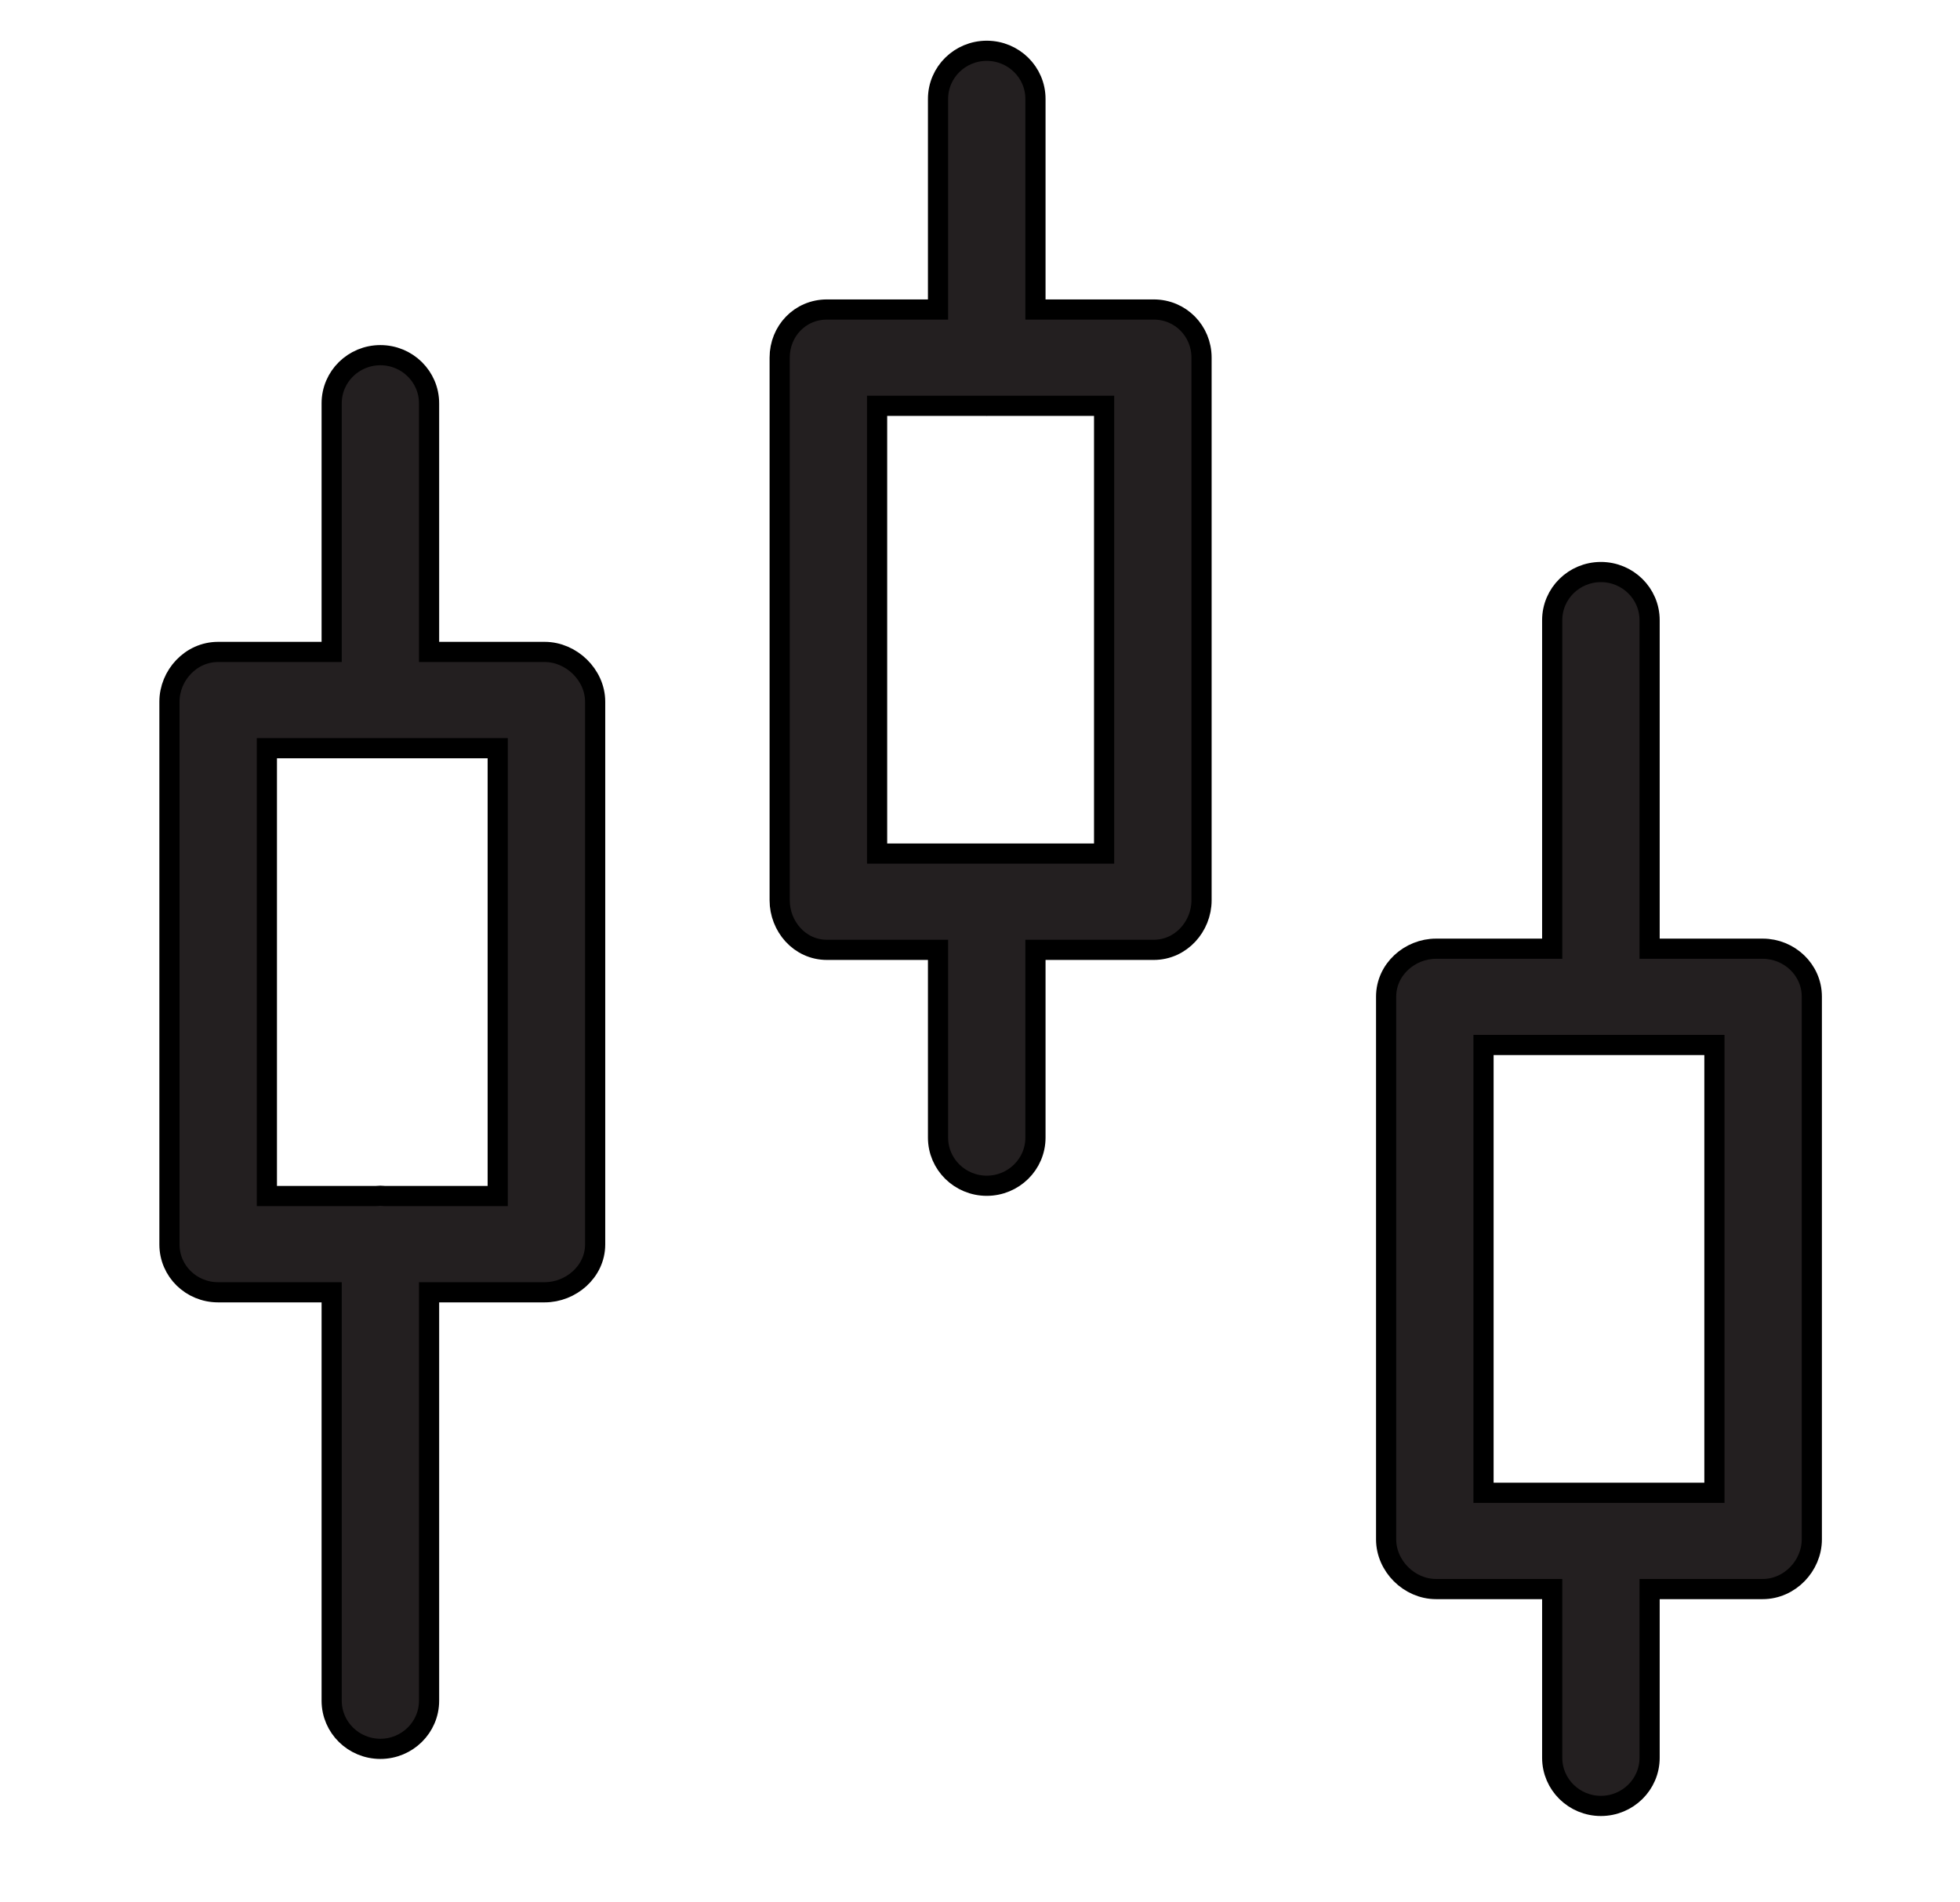 <svg width="68" height="66" viewBox="0 0 68 66" fill="none" xmlns="http://www.w3.org/2000/svg">
<path d="M18.897 22.618H14.886V13.992C14.886 13.065 14.125 12.322 13.197 12.322C12.268 12.322 11.507 13.065 11.507 13.992V22.618H7.566C6.617 22.618 5.879 23.437 5.879 24.344V43.173C5.879 44.102 6.639 44.834 7.566 44.834H11.507V59.004C11.507 59.931 12.268 60.674 13.197 60.674C14.125 60.674 14.886 59.931 14.886 59.004V44.834H18.897C19.802 44.834 20.648 44.123 20.648 43.173V24.344C20.648 23.416 19.824 22.618 18.897 22.618ZM17.268 41.494H13.347C13.34 41.494 13.33 41.493 13.303 41.491L13.299 41.491C13.276 41.489 13.238 41.485 13.197 41.485C13.153 41.485 13.113 41.489 13.091 41.491C13.063 41.493 13.053 41.494 13.047 41.494H9.259V25.958H17.268V41.494Z" fill="#231F20" stroke="black" stroke-width="0.7"/>
<path d="M40.025 10.738H35.924V3.432C35.924 2.505 35.163 1.762 34.234 1.762C33.306 1.762 32.544 2.505 32.544 3.432V10.738H28.693C27.749 10.738 27.05 11.495 27.05 12.406V31.235C27.05 32.129 27.733 32.954 28.693 32.954H32.544V39.468C32.544 40.395 33.306 41.138 34.234 41.138C35.163 41.138 35.924 40.395 35.924 39.468V32.954H40.025C40.979 32.954 41.686 32.135 41.686 31.235V12.406C41.686 11.489 40.963 10.738 40.025 10.738ZM38.306 29.614H30.43V14.078H34.196L34.206 14.079C34.214 14.079 34.223 14.08 34.234 14.08C34.246 14.08 34.255 14.079 34.262 14.079L34.273 14.078H38.306V29.614Z" fill="#231F20" stroke="black" stroke-width="0.7"/>
<path d="M61.154 32.914H57.231V21.516C57.231 20.589 56.47 19.846 55.541 19.846C54.613 19.846 53.852 20.589 53.852 21.516V32.914H49.822C48.911 32.914 48.09 33.634 48.09 34.577V53.406C48.09 54.329 48.89 55.13 49.822 55.13H53.852V60.984C53.852 61.911 54.613 62.654 55.541 62.654C56.47 62.654 57.231 61.911 57.231 60.984V55.13H61.154C62.095 55.13 62.859 54.32 62.859 53.406V34.577C62.859 33.642 62.075 32.914 61.154 32.914ZM59.48 51.79H51.469V36.254H59.48V51.79Z" fill="#231F20" stroke="black" stroke-width="0.7"/>
</svg>
